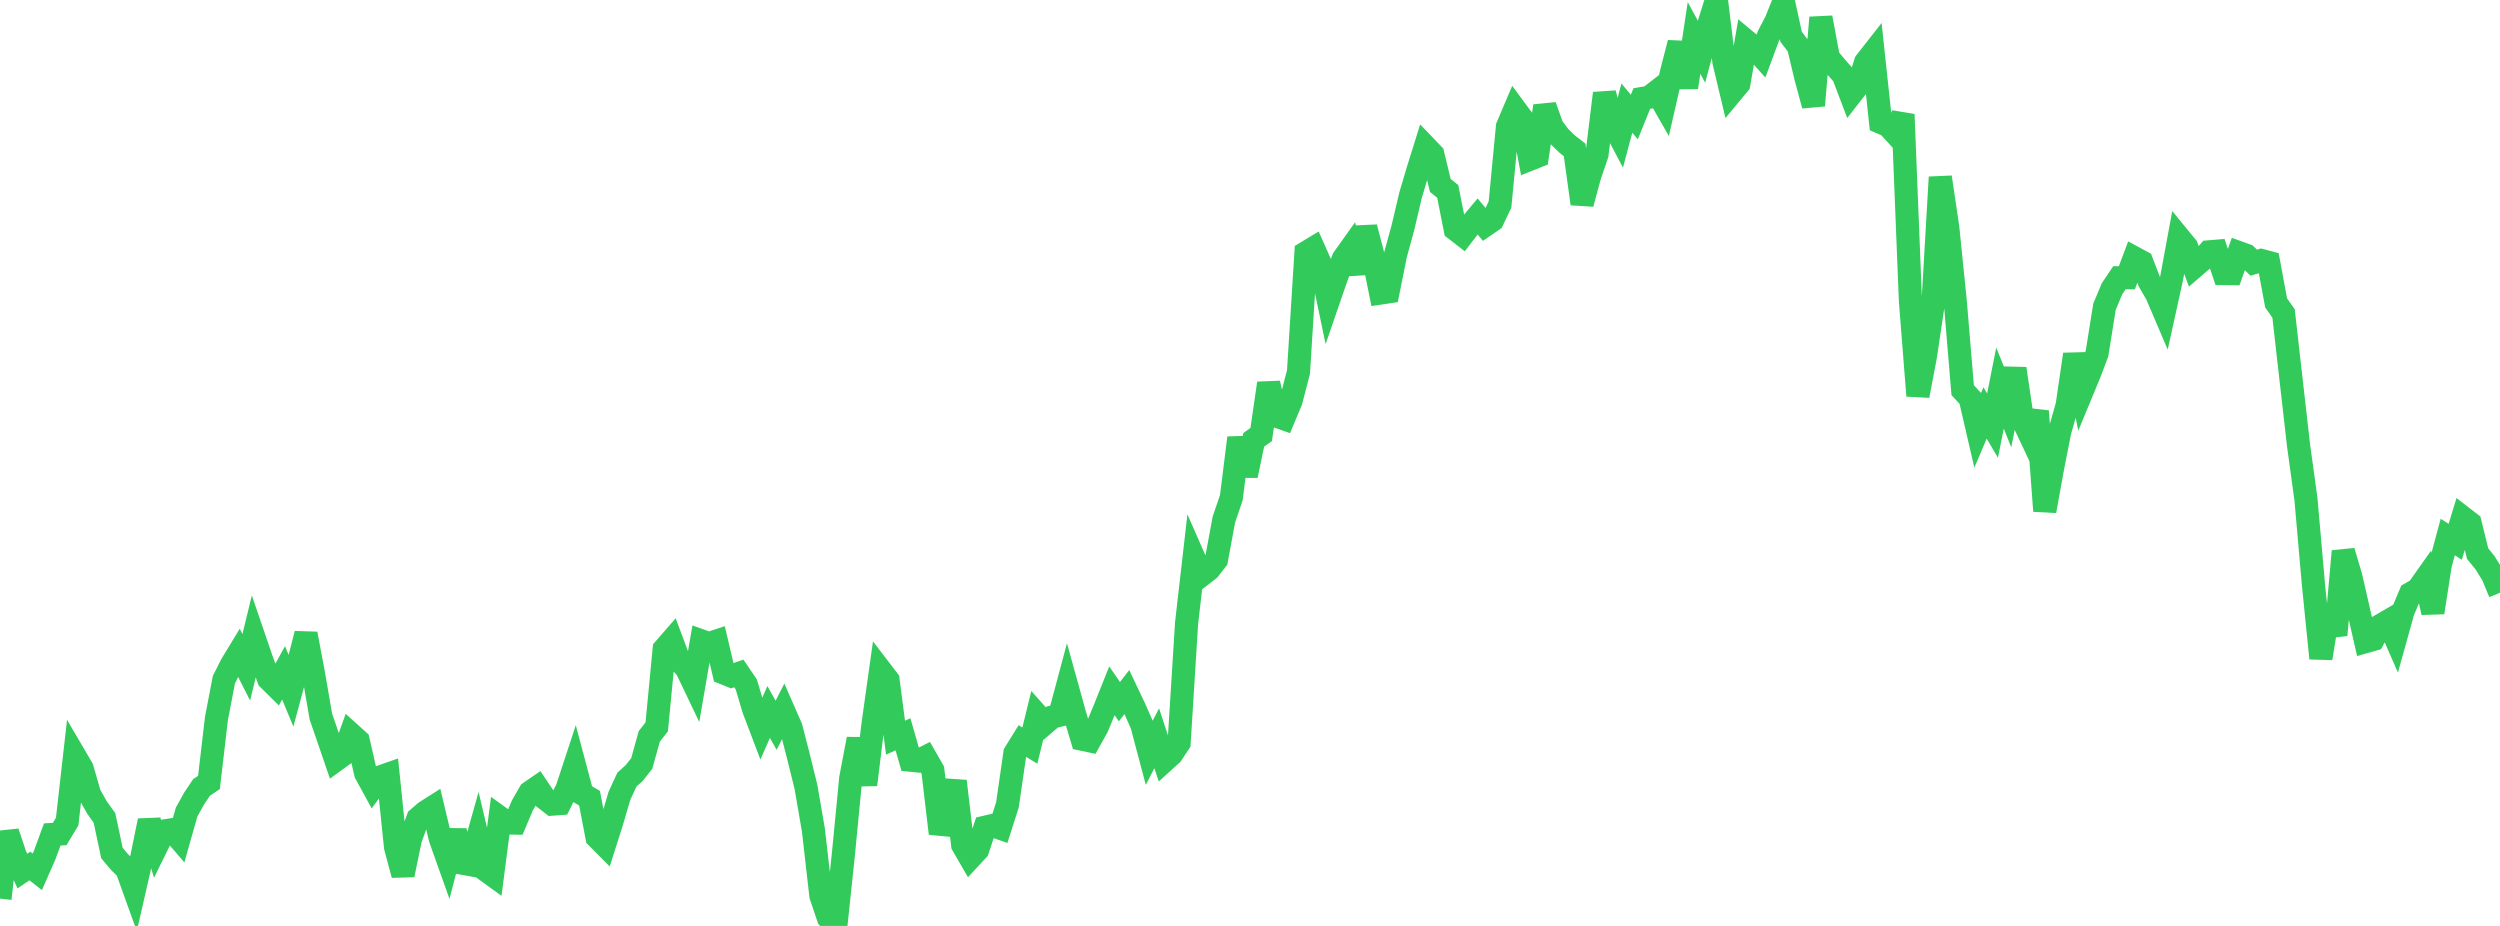 <?xml version="1.0" standalone="no"?>
<!DOCTYPE svg PUBLIC "-//W3C//DTD SVG 1.1//EN" "http://www.w3.org/Graphics/SVG/1.1/DTD/svg11.dtd">

<svg width="135" height="50" viewBox="0 0 135 50" preserveAspectRatio="none" 
  xmlns="http://www.w3.org/2000/svg"
  xmlns:xlink="http://www.w3.org/1999/xlink">


<polyline points="0.0, 48.525 0.403, 44.939 0.806, 46.145 1.209, 47.038 1.612, 46.763 2.015, 47.077 2.418, 46.16 2.821, 45.061 3.224, 45.036 3.627, 44.366 4.03, 40.805 4.433, 41.493 4.836, 42.893 5.239, 43.606 5.642, 44.168 6.045, 46.064 6.448, 46.545 6.851, 46.943 7.254, 48.063 7.657, 46.297 8.06, 44.319 8.463, 45.689 8.866, 44.873 9.269, 44.808 9.672, 45.279 10.075, 43.855 10.478, 43.128 10.881, 42.523 11.284, 42.252 11.687, 38.806 12.09, 36.703 12.493, 35.902 12.896, 35.238 13.299, 36.036 13.701, 34.38 14.104, 35.556 14.507, 36.671 14.91, 37.069 15.313, 36.333 15.716, 37.302 16.119, 35.804 16.522, 34.225 16.925, 36.365 17.328, 38.699 17.731, 39.869 18.134, 41.046 18.537, 40.754 18.94, 39.634 19.343, 39.997 19.746, 41.758 20.149, 42.495 20.552, 41.95 20.955, 41.808 21.358, 45.738 21.761, 47.243 22.164, 45.301 22.567, 44.198 22.97, 43.849 23.373, 43.593 23.776, 45.284 24.179, 46.416 24.582, 44.865 24.985, 46.616 25.388, 46.687 25.791, 45.256 26.194, 46.96 26.597, 47.252 27.0, 44.15 27.403, 44.44 27.806, 44.446 28.209, 43.49 28.612, 42.789 29.015, 42.512 29.418, 43.111 29.821, 43.423 30.224, 43.394 30.627, 42.581 31.03, 41.354 31.433, 42.866 31.836, 43.104 32.239, 45.212 32.642, 45.618 33.045, 44.352 33.448, 42.976 33.851, 42.103 34.254, 41.736 34.657, 41.222 35.06, 39.764 35.463, 39.254 35.866, 35.052 36.269, 34.589 36.672, 35.665 37.075, 36.103 37.478, 36.947 37.881, 34.611 38.284, 34.753 38.687, 34.62 39.09, 36.343 39.493, 36.506 39.896, 36.366 40.299, 36.959 40.701, 38.306 41.104, 39.366 41.507, 38.447 41.91, 39.166 42.313, 38.372 42.716, 39.293 43.119, 40.861 43.522, 42.492 43.925, 44.831 44.328, 48.367 44.731, 49.558 45.134, 50.0 45.537, 46.191 45.94, 42.025 46.343, 39.905 46.746, 42.375 47.149, 39.072 47.552, 36.199 47.955, 36.726 48.358, 39.834 48.761, 39.652 49.164, 41.05 49.567, 41.091 49.97, 40.889 50.373, 41.594 50.776, 45.006 51.179, 43.758 51.582, 42.183 51.985, 45.63 52.388, 46.326 52.791, 45.892 53.194, 44.672 53.597, 44.578 54.0, 44.718 54.403, 43.456 54.806, 40.668 55.209, 40.017 55.612, 40.262 56.015, 38.618 56.418, 39.071 56.821, 38.722 57.224, 38.621 57.627, 37.113 58.03, 38.564 58.433, 39.917 58.836, 40.001 59.239, 39.28 59.642, 38.309 60.045, 37.303 60.448, 37.891 60.851, 37.37 61.254, 38.22 61.657, 39.132 62.06, 40.652 62.463, 39.866 62.866, 41.092 63.269, 40.727 63.672, 40.116 64.075, 33.654 64.478, 30.142 64.881, 31.06 65.284, 30.747 65.687, 30.23 66.09, 28.053 66.493, 26.872 66.896, 23.645 67.299, 25.682 67.701, 23.751 68.104, 23.464 68.507, 20.696 68.91, 22.462 69.313, 22.605 69.716, 21.645 70.119, 20.084 70.522, 13.645 70.925, 13.401 71.328, 14.308 71.731, 16.235 72.134, 15.066 72.537, 13.973 72.94, 13.408 73.343, 14.745 73.746, 12.276 74.149, 13.82 74.552, 15.822 74.955, 15.762 75.358, 13.752 75.761, 12.281 76.164, 10.566 76.567, 9.201 76.97, 7.914 77.373, 8.334 77.776, 10.011 78.179, 10.339 78.582, 12.379 78.985, 12.691 79.388, 12.169 79.791, 11.689 80.194, 12.17 80.597, 11.894 81.0, 11.046 81.403, 6.836 81.806, 5.886 82.209, 6.432 82.612, 8.6 83.015, 8.439 83.418, 5.724 83.821, 6.856 84.224, 7.387 84.627, 7.782 85.03, 8.094 85.433, 11.003 85.836, 9.519 86.239, 8.33 86.642, 5.038 87.045, 6.583 87.448, 7.348 87.851, 5.837 88.254, 6.321 88.657, 5.322 89.06, 5.251 89.463, 4.939 89.866, 5.645 90.269, 3.88 90.672, 2.316 91.075, 4.719 91.478, 2.05 91.881, 2.793 92.284, 1.293 92.687, 0.0 93.09, 3.323 93.493, 5.014 93.896, 4.529 94.299, 2.214 94.701, 2.548 95.104, 2.998 95.507, 1.911 95.91, 1.134 96.313, 0.129 96.716, 1.979 97.119, 2.515 97.522, 4.205 97.925, 5.696 98.328, 0.951 98.731, 3.112 99.134, 3.596 99.537, 4.056 99.94, 5.114 100.343, 4.597 100.746, 3.353 101.149, 2.839 101.552, 6.606 101.955, 6.778 102.358, 7.217 102.761, 6.179 103.164, 16.258 103.567, 21.369 103.97, 19.25 104.373, 16.544 104.776, 9.568 105.179, 12.292 105.582, 16.252 105.985, 21.069 106.388, 21.505 106.791, 23.244 107.194, 22.298 107.597, 22.986 108.0, 20.955 108.403, 21.962 108.806, 19.907 109.209, 22.632 109.612, 23.486 110.015, 22.205 110.418, 27.594 110.821, 25.363 111.224, 23.31 111.627, 21.887 112.03, 19.136 112.433, 21.128 112.836, 20.156 113.239, 19.087 113.642, 16.567 114.045, 15.599 114.448, 15 114.851, 14.998 115.254, 13.925 115.657, 14.144 116.06, 15.2 116.463, 15.898 116.866, 16.842 117.269, 15.013 117.672, 12.834 118.075, 13.326 118.478, 14.418 118.881, 14.072 119.284, 13.6 119.687, 13.566 120.09, 14.772 120.493, 14.776 120.896, 13.643 121.299, 13.79 121.701, 14.185 122.104, 14.065 122.507, 14.173 122.91, 16.354 123.313, 16.929 123.716, 20.484 124.119, 24.029 124.522, 26.962 124.925, 31.555 125.328, 35.549 125.731, 33.038 126.134, 34.292 126.537, 29.768 126.94, 31.122 127.343, 32.887 127.746, 34.646 128.149, 34.531 128.552, 33.772 128.955, 33.538 129.358, 34.46 129.761, 33.014 130.164, 32.057 130.567, 31.824 130.97, 31.252 131.373, 33.075 131.776, 30.49 132.179, 28.999 132.582, 29.257 132.985, 27.941 133.388, 28.253 133.791, 29.893 134.194, 30.393 134.597, 31.039 135.0, 32.007" fill="none" stroke="#32ca5b" stroke-width="1.25"/>

</svg>